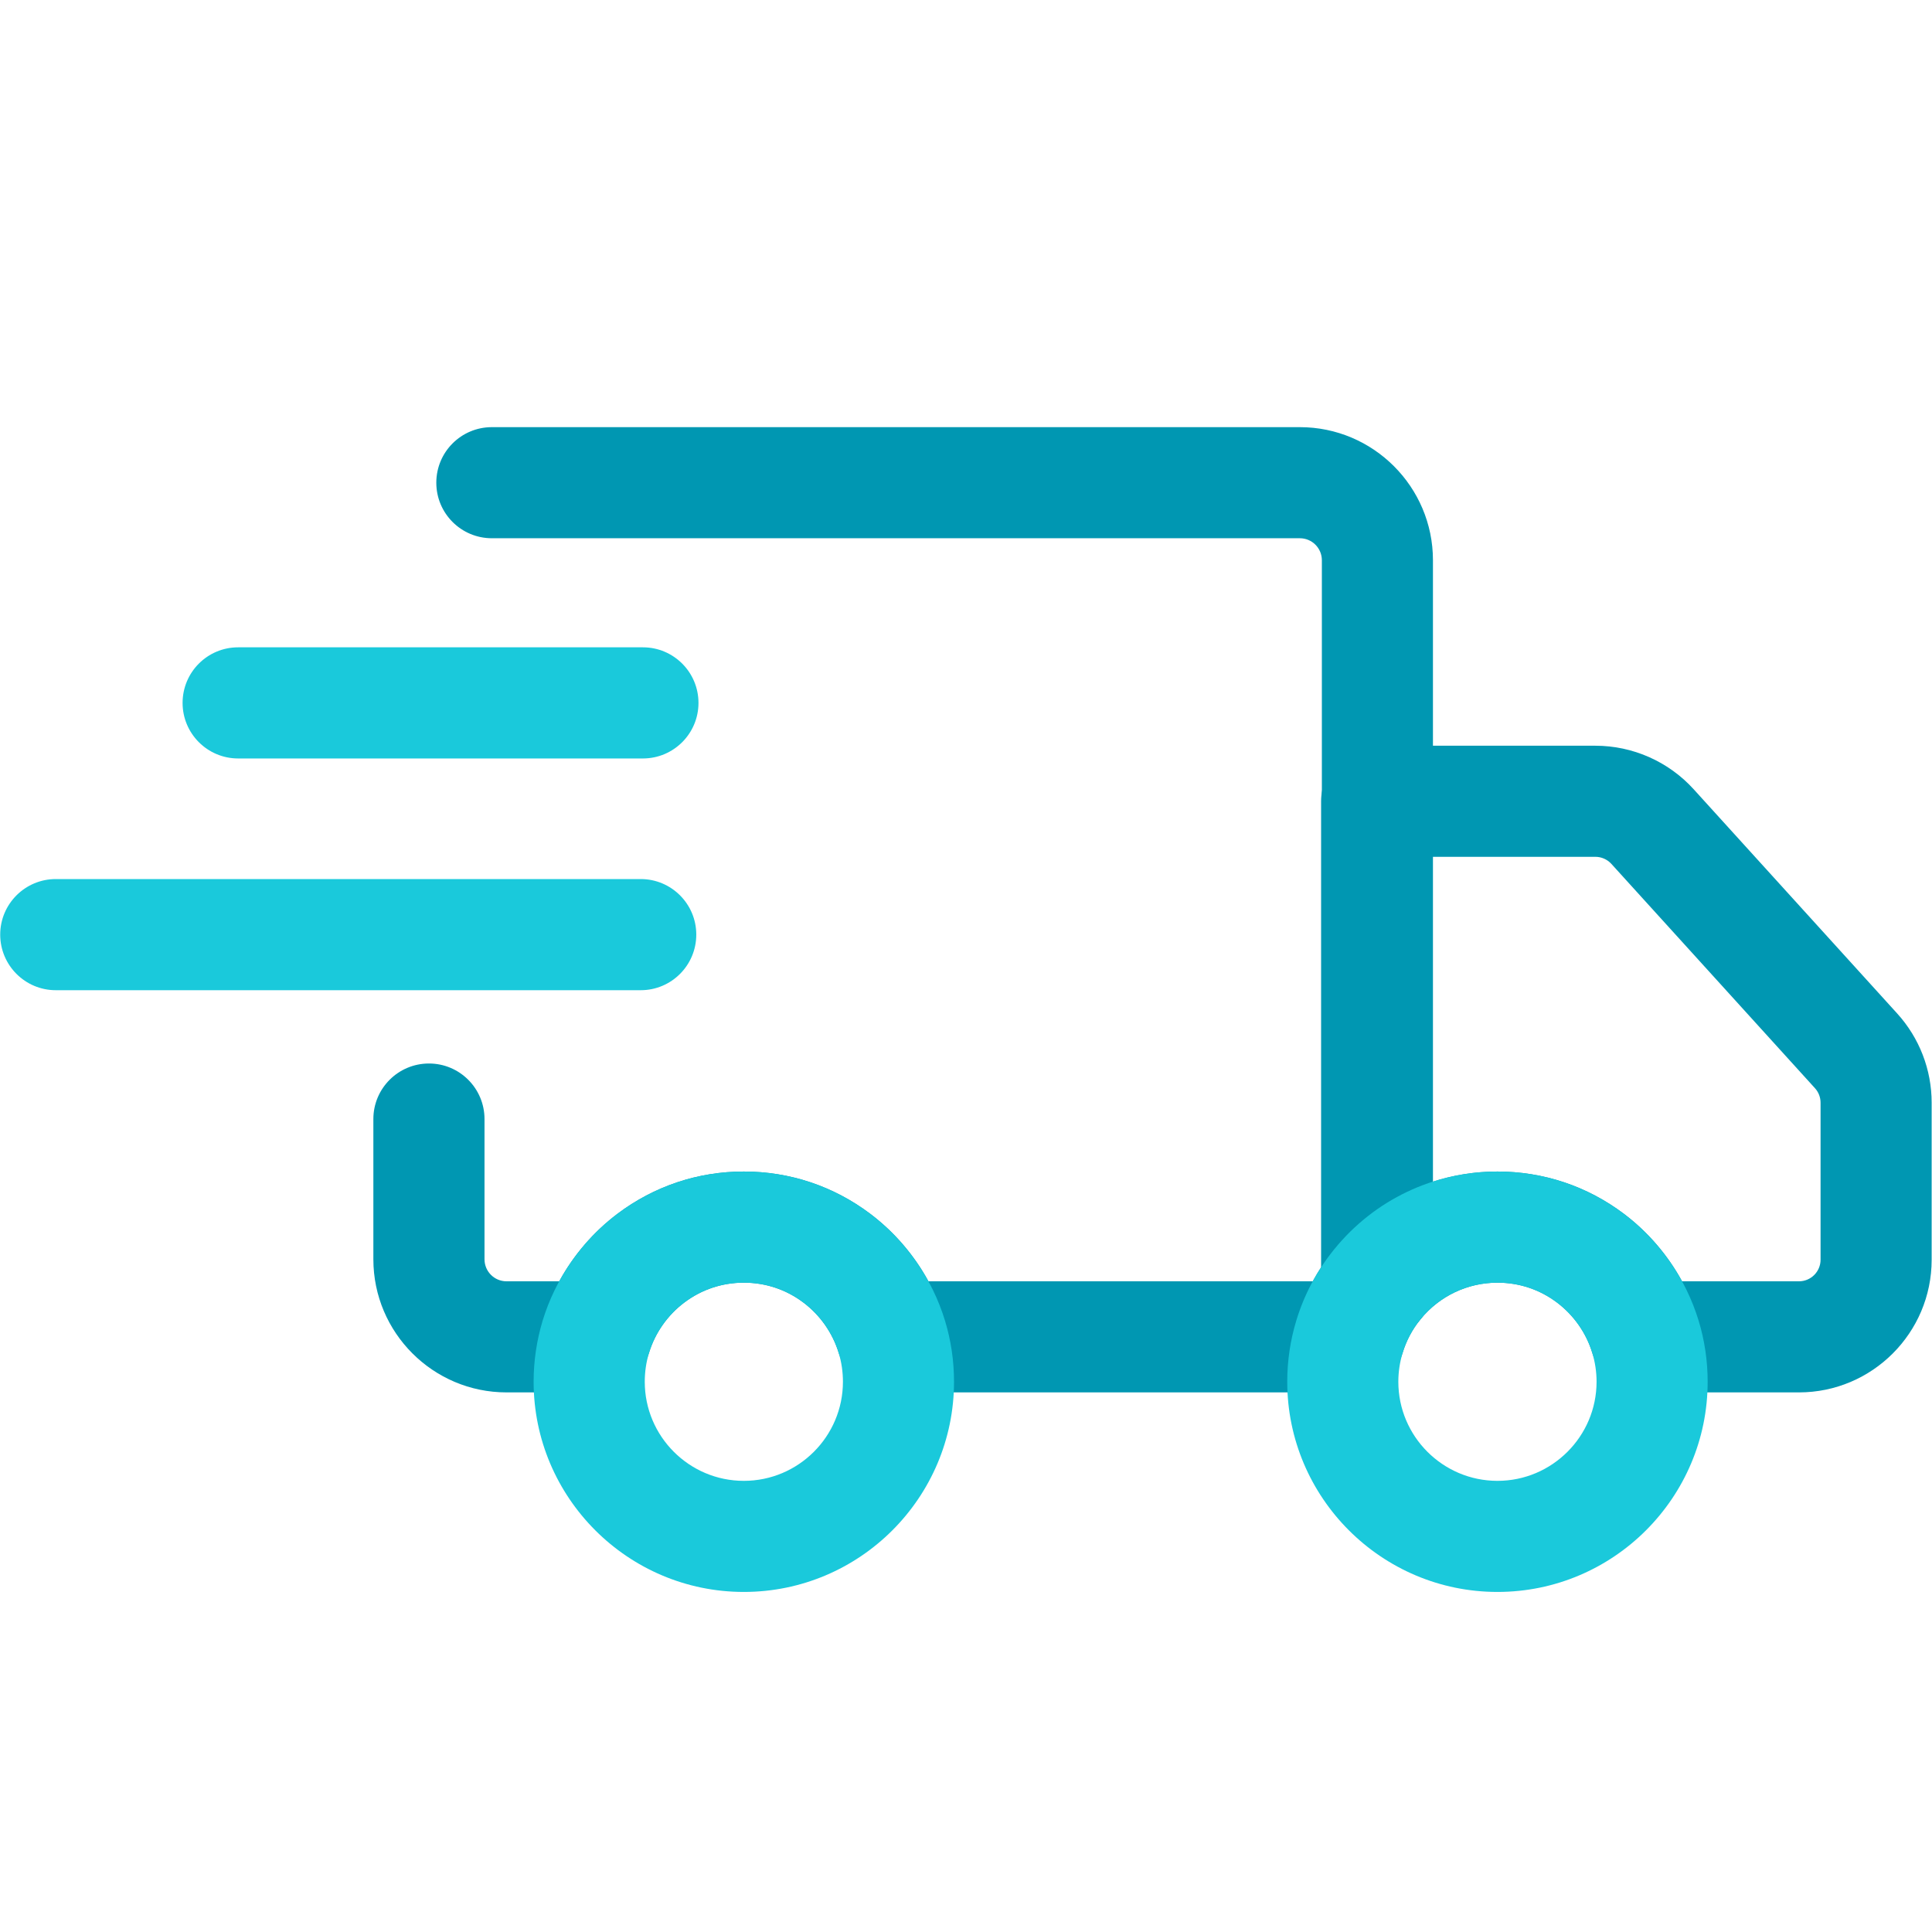 <svg version="1.0" preserveAspectRatio="xMidYMid meet" height="200" viewBox="0 0 150 150" zoomAndPan="magnify" width="200" xmlns:xlink="http://www.w3.org/1999/xlink" xmlns="http://www.w3.org/2000/svg"><defs><clipPath id="e00b04ecf5"><path clip-rule="nonzero" d="M 28 33.16 L 112 33.16 L 112 109 L 28 109 Z M 28 33.16"></path></clipPath><clipPath id="c9b5227b55"><path clip-rule="nonzero" d="M 41 90 L 75 90 L 75 123.91 L 41 123.91 Z M 41 90"></path></clipPath><clipPath id="6e07e6fcb4"><path clip-rule="nonzero" d="M 99 90 L 133 90 L 133 123.91 L 99 123.91 Z M 99 90"></path></clipPath></defs><rect fill-opacity="1" height="180" y="-15" fill="#ffffff" width="180" x="-15"></rect><rect fill-opacity="1" height="180" y="-15" fill="#ffffff" width="180" x="-15"></rect><g clip-path="url(#e00b04ecf5)"><path fill-rule="nonzero" fill-opacity="1" d="M 104.77 108.105 L 69.246 108.105 C 67.344 108.105 65.668 106.863 65.117 105.043 C 64.648 103.496 63.676 102.105 62.375 101.129 C 61.035 100.117 59.438 99.586 57.75 99.586 C 56.066 99.586 54.469 100.117 53.129 101.129 C 51.828 102.105 50.855 103.496 50.387 105.043 C 49.836 106.863 48.16 108.105 46.262 108.105 L 39.324 108.105 C 33.625 108.105 28.988 103.469 28.988 97.77 L 28.988 86.883 C 28.988 84.5 30.922 82.57 33.305 82.57 C 35.684 82.57 37.617 84.5 37.617 86.883 L 37.617 97.77 C 37.617 98.715 38.383 99.48 39.324 99.48 L 43.418 99.48 C 44.531 97.441 46.078 95.641 47.938 94.238 C 50.785 92.094 54.18 90.957 57.75 90.957 C 61.324 90.957 64.719 92.094 67.566 94.238 C 69.426 95.641 70.973 97.441 72.086 99.48 L 101.922 99.48 C 102.141 99.078 102.375 98.684 102.629 98.301 L 102.629 43.496 C 102.629 42.555 101.863 41.789 100.922 41.789 L 38.188 41.789 C 35.805 41.789 33.875 39.859 33.875 37.477 C 33.875 35.094 35.805 33.164 38.188 33.164 L 100.922 33.164 C 106.621 33.164 111.254 37.801 111.254 43.496 L 111.254 99.707 C 111.254 100.684 110.926 101.633 110.316 102.395 L 110.258 102.465 C 110.254 102.473 110.254 102.473 110.25 102.477 C 109.637 103.242 109.18 104.105 108.898 105.043 C 108.348 106.859 106.672 108.105 104.77 108.105 Z M 106.941 99.707 Z M 106.941 99.707" fill="#0097b2"></path></g><path fill-rule="nonzero" fill-opacity="1" d="M 139.672 108.105 L 127.754 108.105 C 125.855 108.105 124.176 106.863 123.625 105.043 C 123.16 103.496 122.184 102.105 120.887 101.129 C 119.547 100.117 117.949 99.586 116.262 99.586 C 113.938 99.586 111.762 100.621 110.293 102.426 L 110.258 102.465 C 109.117 103.902 107.195 104.461 105.461 103.855 C 103.73 103.25 102.57 101.617 102.57 99.781 L 102.57 62.211 C 102.57 59.832 104.5 57.898 106.883 57.898 L 123.867 57.898 C 126.766 57.898 129.547 59.129 131.496 61.277 L 147.301 78.691 C 149.023 80.59 149.973 83.051 149.973 85.617 L 149.973 97.805 C 149.973 103.484 145.352 108.105 139.672 108.105 Z M 130.594 99.48 L 139.672 99.48 C 140.598 99.48 141.348 98.727 141.348 97.805 L 141.348 85.613 C 141.348 85.199 141.195 84.797 140.914 84.488 L 125.109 67.074 C 124.793 66.727 124.34 66.523 123.867 66.523 L 111.199 66.523 L 111.199 91.758 C 112.812 91.234 114.52 90.957 116.262 90.957 C 119.836 90.957 123.23 92.094 126.078 94.238 C 127.938 95.641 129.484 97.441 130.598 99.48 Z M 130.594 99.48" fill="#0097b2"></path><g clip-path="url(#c9b5227b55)"><path fill-rule="nonzero" fill-opacity="1" d="M 57.75 123.598 C 48.754 123.598 41.43 116.277 41.43 107.277 C 41.43 105.668 41.668 104.07 42.129 102.539 C 43.125 99.258 45.188 96.309 47.938 94.238 C 50.785 92.094 54.176 90.957 57.75 90.957 C 61.324 90.957 64.719 92.094 67.562 94.238 C 70.312 96.309 72.375 99.258 73.371 102.543 C 73.836 104.07 74.07 105.664 74.07 107.277 C 74.07 116.277 66.75 123.598 57.75 123.598 Z M 57.75 99.586 C 56.066 99.586 54.469 100.117 53.129 101.129 C 51.828 102.109 50.855 103.496 50.387 105.043 C 50.168 105.762 50.059 106.516 50.059 107.277 C 50.059 111.52 53.508 114.973 57.75 114.973 C 61.996 114.973 65.445 111.52 65.445 107.277 C 65.445 106.516 65.336 105.762 65.117 105.043 C 64.648 103.496 63.676 102.109 62.375 101.129 C 61.035 100.117 59.438 99.586 57.75 99.586 Z M 57.75 99.586" fill="#1ac9db"></path></g><g clip-path="url(#6e07e6fcb4)"><path fill-rule="nonzero" fill-opacity="1" d="M 116.262 123.598 C 107.262 123.598 99.941 116.277 99.941 107.277 C 99.941 105.668 100.176 104.07 100.641 102.539 C 101.242 100.551 102.211 98.715 103.516 97.086 L 103.57 97.016 C 103.578 97.004 103.586 96.996 103.598 96.984 C 106.711 93.152 111.328 90.957 116.262 90.957 C 119.832 90.957 123.227 92.094 126.074 94.238 C 128.824 96.309 130.887 99.258 131.883 102.543 C 132.348 104.07 132.582 105.664 132.582 107.277 C 132.582 116.277 125.262 123.598 116.262 123.598 Z M 110.289 102.426 L 110.258 102.465 C 110.254 102.473 110.254 102.473 110.25 102.477 C 109.637 103.242 109.18 104.105 108.898 105.043 C 108.68 105.762 108.566 106.516 108.566 107.277 C 108.566 111.52 112.02 114.973 116.262 114.973 C 120.504 114.973 123.957 111.52 123.957 107.277 C 123.957 106.516 123.844 105.762 123.625 105.043 C 123.16 103.496 122.184 102.109 120.883 101.129 C 119.543 100.117 117.945 99.586 116.262 99.586 C 113.938 99.586 111.762 100.621 110.289 102.426 Z M 110.289 102.426" fill="#1ac9db"></path></g><path fill-rule="nonzero" fill-opacity="1" d="M 49.918 58.887 L 18.488 58.887 C 16.105 58.887 14.176 56.953 14.176 54.574 C 14.176 52.191 16.105 50.258 18.488 50.258 L 49.918 50.258 C 52.297 50.258 54.23 52.191 54.23 54.574 C 54.23 56.953 52.297 58.887 49.918 58.887 Z M 49.918 58.887" fill="#1ac9db"></path><path fill-rule="nonzero" fill-opacity="1" d="M 49.746 76.879 L 4.332 76.879 C 1.949 76.879 0.016 74.945 0.016 72.562 C 0.016 70.184 1.949 68.25 4.332 68.25 L 49.746 68.25 C 52.129 68.25 54.059 70.184 54.059 72.562 C 54.059 74.945 52.129 76.879 49.746 76.879 Z M 49.746 76.879" fill="#1ac9db"></path></svg>